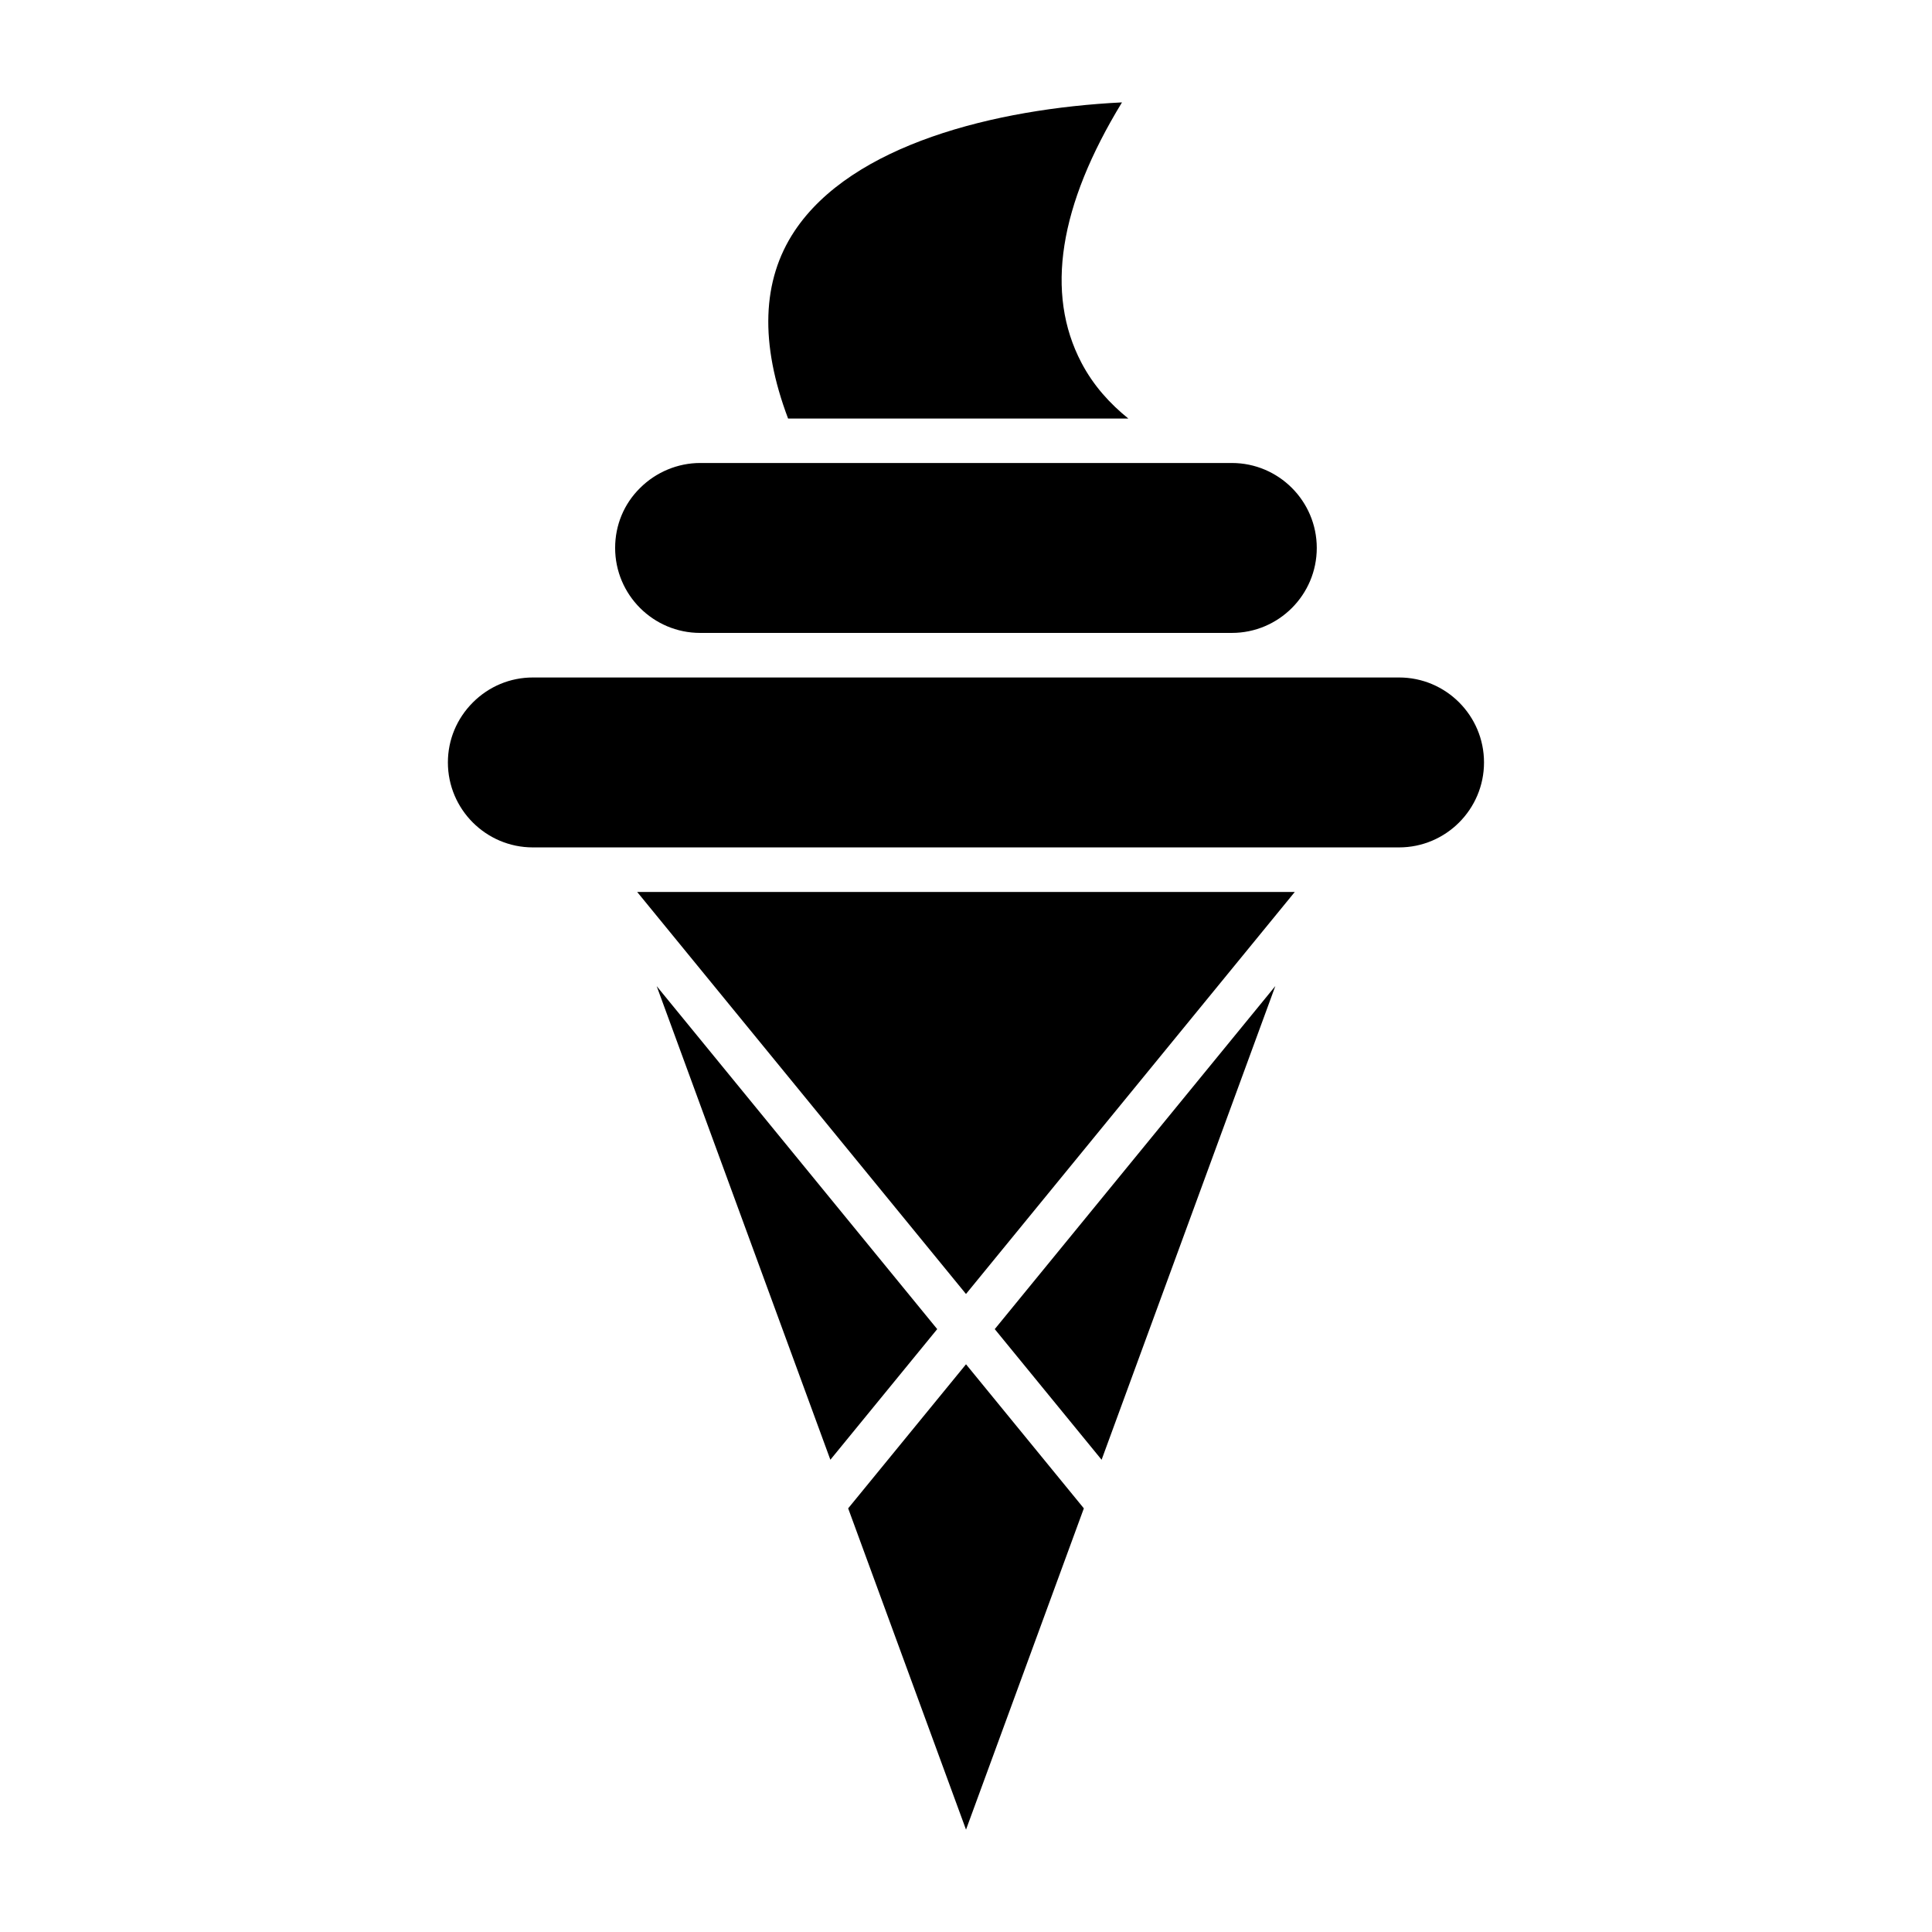 <?xml version="1.0" encoding="UTF-8"?>
<!-- Uploaded to: ICON Repo, www.svgrepo.com, Generator: ICON Repo Mixer Tools -->
<svg fill="#000000" width="800px" height="800px" version="1.1" viewBox="144 144 512 512" xmlns="http://www.w3.org/2000/svg">
 <g>
  <path d="m318.03 405.34 46.027 125.51 28.316-34.621z"/>
  <path d="m312.86 380.38 87.137 106.54 87.133-106.54z"/>
  <path d="m514.77 323.54h-229.55c-5.992 0-11.637 2.348-15.902 6.613-4.266 4.266-6.621 9.918-6.621 15.902 0 12.414 10.102 22.516 22.516 22.516h229.55c12.414 0 22.516-10.102 22.516-22.516 0-12.418-10.09-22.516-22.504-22.516z"/>
  <path d="m430.57 240.09c-9.629-18.414-5.918-41.598 10.77-68.957-33.816 1.684-71.59 11.25-86.773 34.094-8.707 13.098-9.211 29.828-1.715 49.688h90.168c-4.758-3.844-9.207-8.621-12.449-14.824z"/>
  <path d="m431.23 543.73-31.227-38.18-31.23 38.18 31.23 85.145z"/>
  <path d="m329.54 311.73h140.91c12.414 0 22.508-10.102 22.508-22.516 0-12.414-10.094-22.516-22.508-22.516h-140.91c-5.902 0-11.691 2.41-15.902 6.613-4.281 4.211-6.621 9.848-6.621 15.902 0.004 12.414 10.109 22.516 22.523 22.516z"/>
  <path d="m407.62 496.23 28.316 34.621 46.043-125.54z"/>
 </g>
</svg>